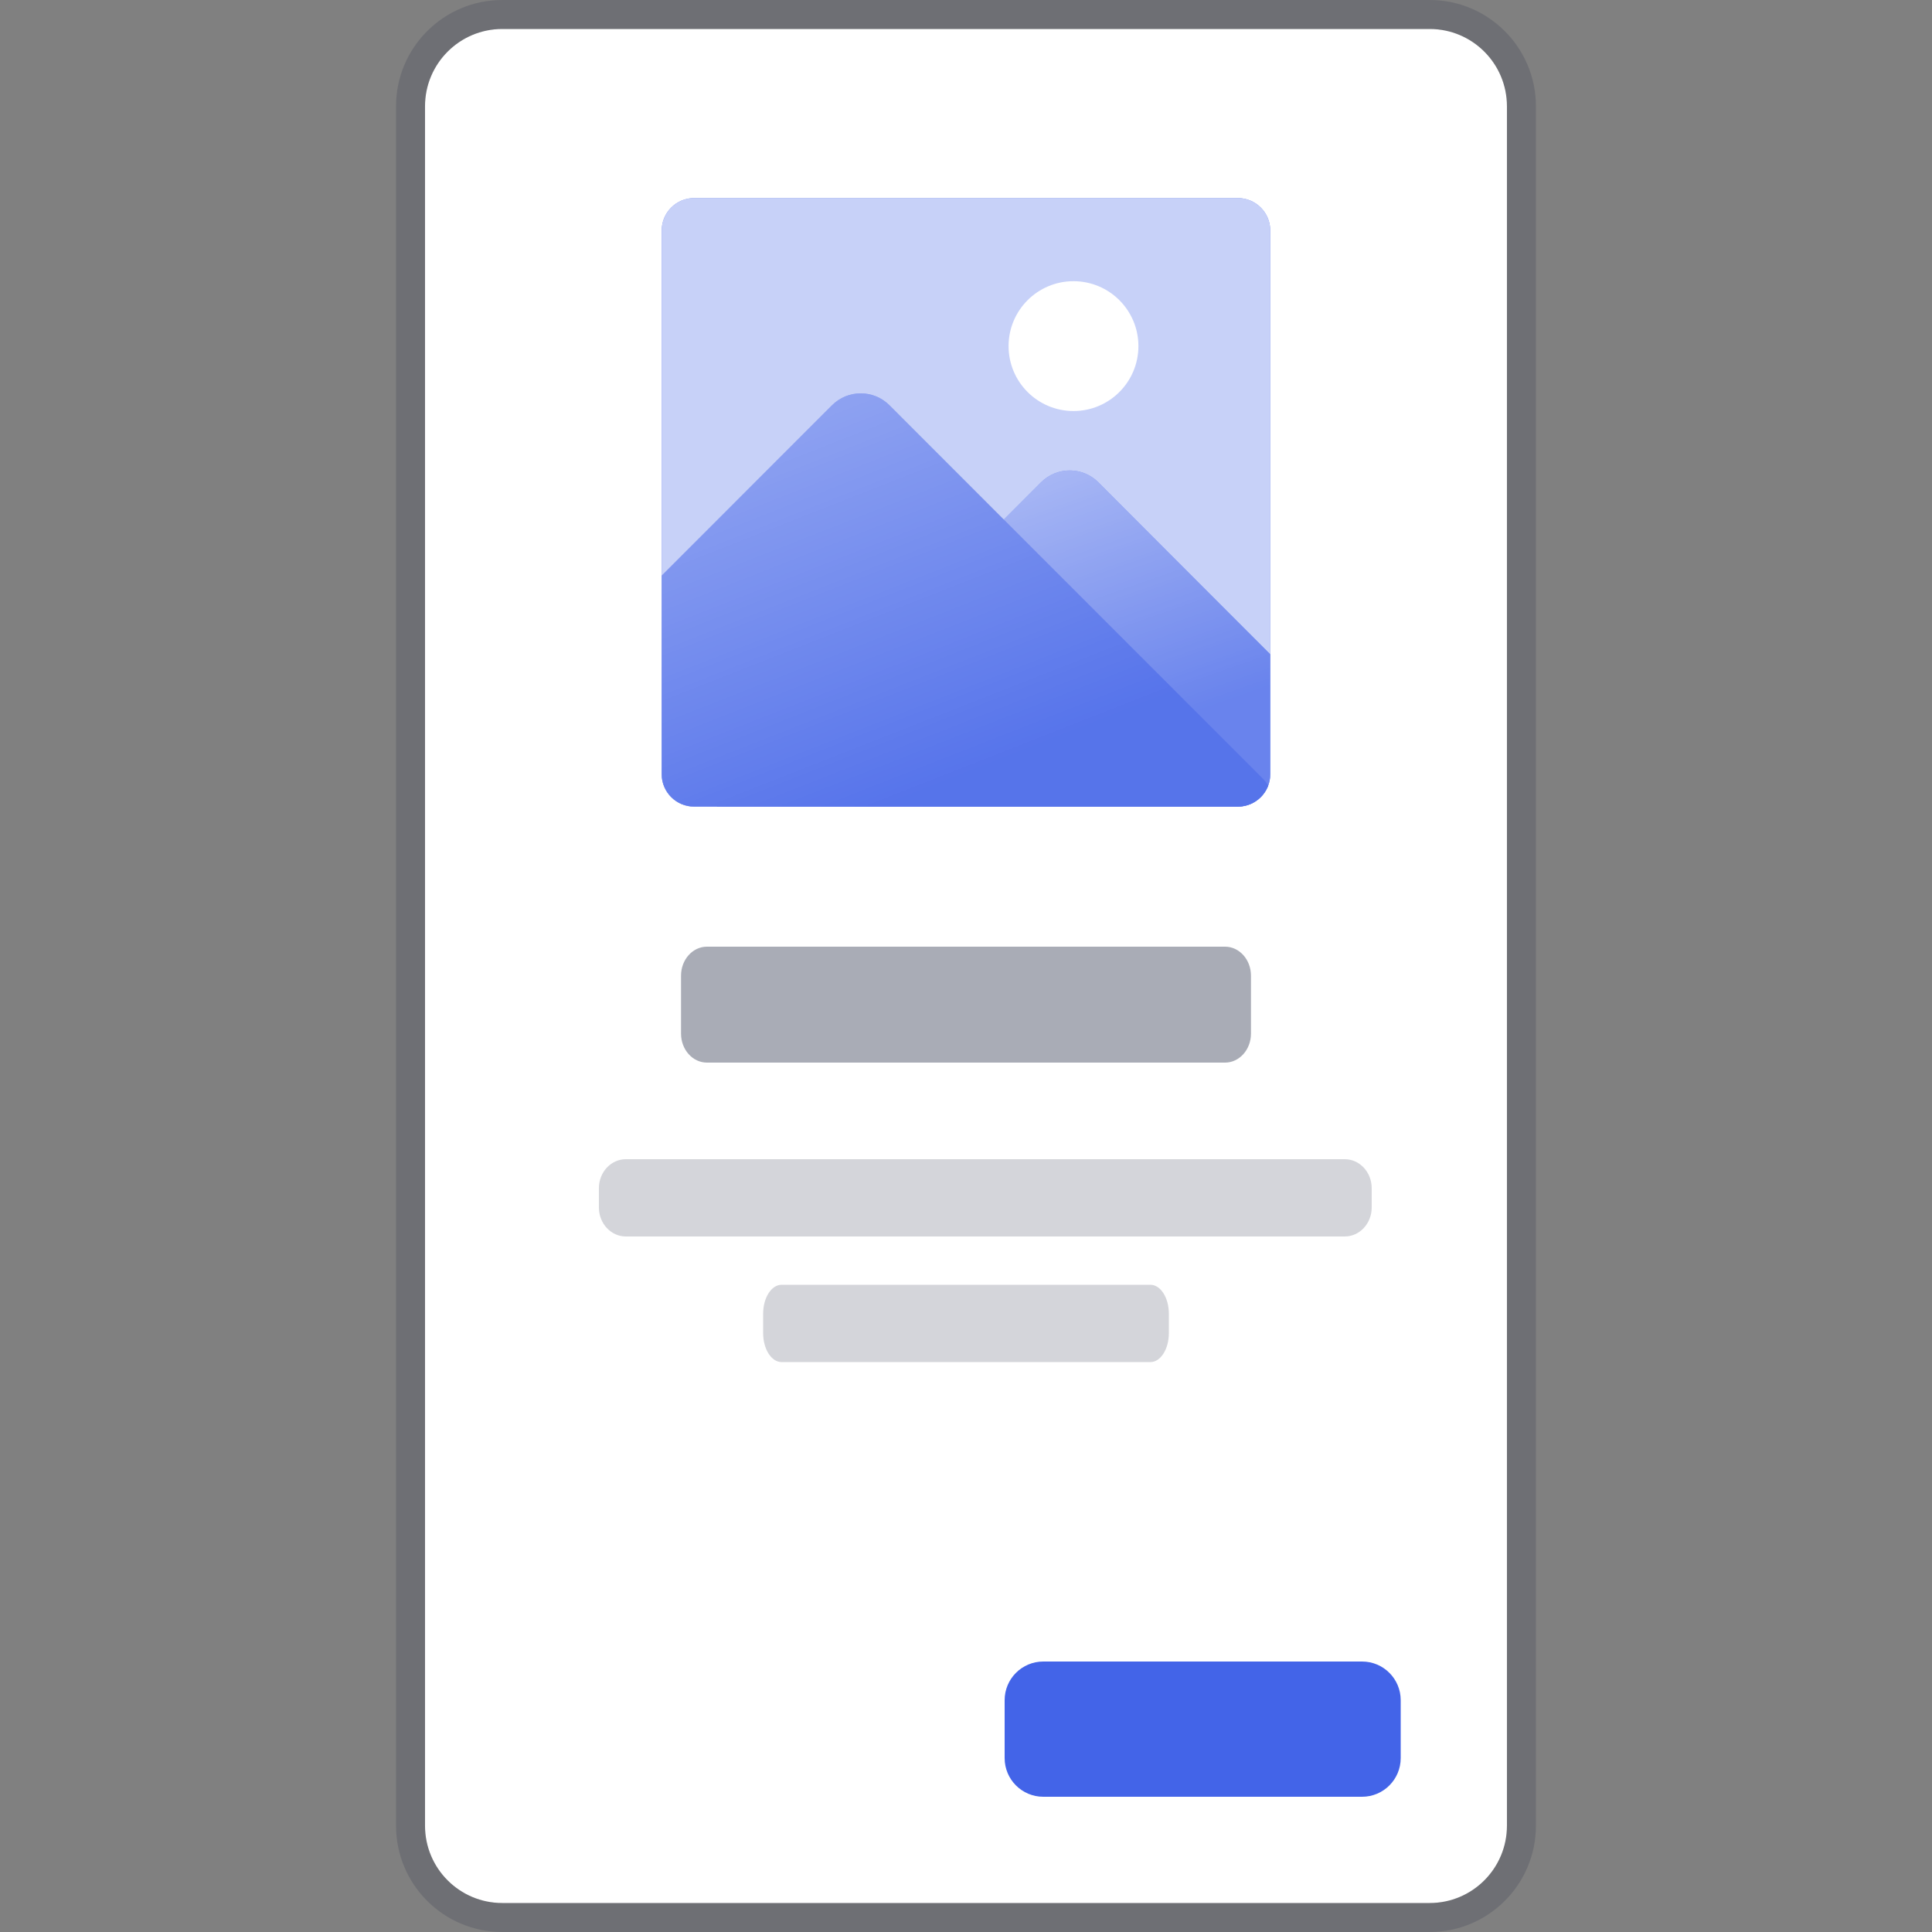 <svg width="88" height="88" viewBox="0 0 88 88" fill="none" xmlns="http://www.w3.org/2000/svg">
<rect x="0" y="0" width="88" height="88" fill="#808080" stroke="none"/>
<path d="M19.359 4.84C19.359 2.896 20.935 1.32 22.879 1.32H65.119C67.063 1.32 68.639 2.896 68.639 4.84V83.16C68.639 85.104 67.063 86.68 65.119 86.68H22.879C20.935 86.68 19.359 85.104 19.359 83.16V4.84Z" fill="white"/>
<path fill-rule="evenodd" clip-rule="evenodd" d="M22.879 0H65.119C67.792 0 69.959 2.167 69.959 4.84V83.16C69.959 85.833 67.792 88 65.119 88H22.879C20.206 88 18.039 85.833 18.039 83.16V4.84C18.039 2.167 20.206 0 22.879 0ZM22.879 1.32C20.935 1.32 19.359 2.896 19.359 4.84V83.16C19.359 85.104 20.935 86.68 22.879 86.68H65.119C67.063 86.68 68.639 85.104 68.639 83.16V4.84C68.639 2.896 67.063 1.32 65.119 1.32H22.879Z" fill="#2A3049" fill-opacity="0.2"/>
<path d="M45.76 77.44C45.76 76.468 46.548 75.68 47.52 75.68H62.04C63.012 75.68 63.8 76.468 63.8 77.44V80.08C63.8 81.052 63.012 81.84 62.04 81.84H47.52C46.548 81.84 45.76 81.052 45.76 80.08V77.44Z" fill="#4364E8"/>
<path d="M31.02 44.44C31.02 43.711 31.548 43.12 32.2 43.12H55.8C56.451 43.12 56.98 43.711 56.98 44.44V47.08C56.98 47.809 56.451 48.4 55.8 48.4H32.2C31.548 48.4 31.02 47.809 31.02 47.08V44.44Z" fill="#2A3049" fill-opacity="0.4"/>
<path d="M27.279 54.12C27.279 53.391 27.829 52.8 28.507 52.8H61.251C61.929 52.8 62.479 53.391 62.479 54.12V55C62.479 55.729 61.929 56.32 61.251 56.32H28.507C27.829 56.32 27.279 55.729 27.279 55V54.12Z" fill="#2A3049" fill-opacity="0.2"/>
<path d="M34.76 59.84C34.76 59.111 35.136 58.52 35.6 58.52H52.4C52.864 58.52 53.24 59.111 53.24 59.84V60.721C53.24 61.45 52.864 62.041 52.4 62.041H35.6C35.136 62.041 34.76 61.45 34.76 60.721V59.84Z" fill="#2A3049" fill-opacity="0.2"/>
<g clip-path="url(#clip0_23668_46196)">
<path d="M30.139 10.499C30.139 9.682 30.801 9.021 31.617 9.021H56.38C57.197 9.021 57.859 9.682 57.859 10.499V35.262C57.859 36.079 57.197 36.74 56.38 36.74H31.617C30.801 36.74 30.139 36.079 30.139 35.262V10.499Z" fill="#4364E8"/>
<path opacity="0.7" d="M30.139 10.499C30.139 9.682 30.801 9.021 31.617 9.021H56.38C57.197 9.021 57.859 9.682 57.859 10.499V35.262C57.859 36.079 57.197 36.74 56.38 36.74H31.617C30.801 36.74 30.139 36.079 30.139 35.262V10.499Z" fill="white"/>
<circle cx="48.896" cy="15.765" r="2.957" fill="white"/>
<path d="M57.859 29.799V35.262C57.859 36.079 57.198 36.741 56.381 36.741H32.647L47.417 21.97C48.139 21.248 49.309 21.248 50.031 21.97L57.859 29.799Z" fill="#4364E8"/>
<path d="M57.859 29.799V35.262C57.859 36.079 57.198 36.741 56.381 36.741H32.647L47.417 21.97C48.139 21.248 49.309 21.248 50.031 21.97L57.859 29.799Z" fill="url(#paint0_linear_23668_46196)"/>
<path d="M57.765 35.78C57.556 36.341 57.014 36.74 56.38 36.74H31.617C30.801 36.74 30.139 36.078 30.139 35.262V26.219L37.899 18.458C38.621 17.737 39.791 17.737 40.513 18.458L57.5 35.446C57.603 35.549 57.692 35.661 57.765 35.78Z" fill="#4364E8"/>
<path d="M57.765 35.78C57.556 36.341 57.014 36.74 56.38 36.74H31.617C30.801 36.74 30.139 36.078 30.139 35.262V26.219L37.899 18.458C38.621 17.737 39.791 17.737 40.513 18.458L57.5 35.446C57.603 35.549 57.692 35.661 57.765 35.78Z" fill="url(#paint1_linear_23668_46196)"/>
</g>
<defs>
<linearGradient id="paint0_linear_23668_46196" x1="40.615" y1="21.407" x2="45.577" y2="35.566" gradientUnits="userSpaceOnUse">
<stop stop-color="white" stop-opacity="0.6"/>
<stop offset="1" stop-color="white" stop-opacity="0.2"/>
</linearGradient>
<linearGradient id="paint1_linear_23668_46196" x1="38.87" y1="17.891" x2="45.525" y2="34.817" gradientUnits="userSpaceOnUse">
<stop stop-color="white" stop-opacity="0.4"/>
<stop offset="1" stop-color="white" stop-opacity="0.1"/>
</linearGradient>
<clipPath id="clip0_23668_46196">
<rect width="36.96" height="36.96" fill="white" transform="translate(25.52 4.4)"/>
</clipPath>
</defs>
</svg>
